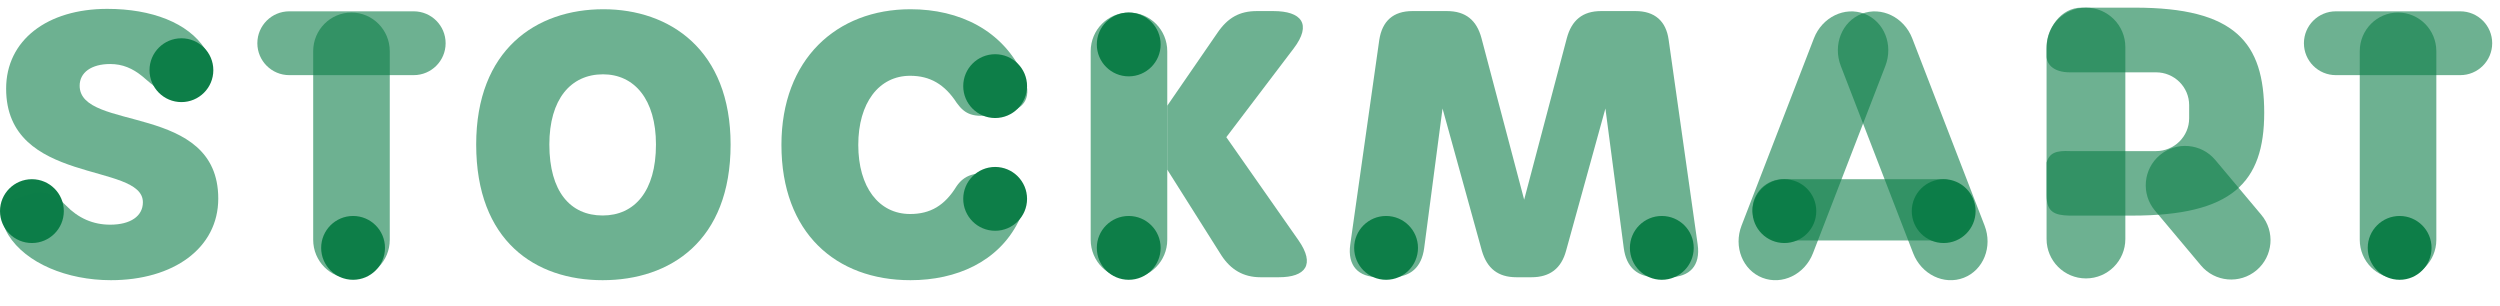 <svg width="204" height="25" viewBox="0 0 204 25" fill="none" xmlns="http://www.w3.org/2000/svg">
<path opacity="0.6" d="M167 3.837C167 2.062 168.439 0.624 170.214 0.624C171.989 0.624 173.428 2.062 173.428 3.837V19.505C173.428 21.28 171.989 22.719 170.214 22.719C168.439 22.719 167 21.28 167 19.505V3.837Z" fill="#0D7E48"/>
<path opacity="0.6" fill-rule="evenodd" clip-rule="evenodd" d="M173.204 17.593H168.858C167.628 17.563 167 17.285 167 15.946L167 13.266C167.24 12.437 167.835 12.283 168.903 12.33H175.932C177.425 12.33 178.635 11.131 178.635 9.652V8.58C178.635 7.101 177.425 5.902 175.932 5.902H168.903C167.6 5.902 167.039 5.28 167 4.636L167 3.971C167 2.298 168.176 0.624 169.849 0.624H174.198C182.378 0.624 184.76 3.452 184.76 9.2C184.76 14.917 182.115 17.593 173.995 17.593H173.204Z" fill="#0D7E48"/>
<path opacity="0.6" d="M175.845 17.187C174.704 15.828 174.882 13.8 176.241 12.659C177.601 11.519 179.628 11.696 180.769 13.056L184.523 17.53C185.664 18.89 185.487 20.917 184.127 22.058C182.768 23.199 180.74 23.021 179.599 21.662L175.845 17.187Z" fill="#0D7E48"/>
<path opacity="0.6" d="M192.556 4.18C192.556 2.437 193.955 1.024 195.681 1.024C197.406 1.024 198.805 2.437 198.805 4.18V19.567C198.805 21.31 197.406 22.724 195.681 22.724C193.955 22.724 192.556 21.31 192.556 19.567V4.18Z" fill="#0D7E48"/>
<path opacity="0.6" d="M200.759 0.924C202.197 0.924 203.363 2.089 203.363 3.527C203.363 4.965 202.197 6.131 200.759 6.131L190.604 6.131C189.166 6.131 188 4.965 188 3.527C188 2.089 189.166 0.924 190.604 0.924L200.759 0.924Z" fill="#0D7E48"/>
<path d="M198.415 20.227C198.415 21.665 197.249 22.831 195.811 22.831C194.373 22.831 193.207 21.665 193.207 20.227C193.207 18.789 194.373 17.623 195.811 17.623C197.249 17.623 198.415 18.789 198.415 20.227Z" fill="#0D7E48"/>
<path opacity="0.6" d="M49.177 22.863C43.687 22.863 38.857 19.683 38.857 11.793C38.857 4.054 43.747 0.754 49.237 0.754C54.637 0.754 59.617 4.054 59.617 11.793C59.617 19.683 54.667 22.863 49.177 22.863ZM49.177 17.584C51.757 17.584 53.527 15.633 53.527 11.793C53.527 8.104 51.757 6.064 49.207 6.064C46.567 6.064 44.827 8.104 44.827 11.793C44.827 15.633 46.537 17.584 49.177 17.584Z" fill="#0D7E48"/>
<path opacity="0.6" d="M25.556 4.18C25.556 2.437 26.955 1.024 28.681 1.024C30.406 1.024 31.805 2.437 31.805 4.18V19.567C31.805 21.31 30.406 22.724 28.681 22.724C26.955 22.724 25.556 21.31 25.556 19.567V4.18Z" fill="#0D7E48"/>
<path opacity="0.6" d="M33.759 0.924C35.197 0.924 36.363 2.089 36.363 3.527C36.363 4.965 35.197 6.131 33.759 6.131L23.604 6.131C22.166 6.131 21 4.965 21 3.527C21 2.089 22.166 0.924 23.604 0.924L33.759 0.924Z" fill="#0D7E48"/>
<path d="M31.415 20.227C31.415 21.665 30.249 22.831 28.811 22.831C27.373 22.831 26.207 21.665 26.207 20.227C26.207 18.789 27.373 17.623 28.811 17.623C30.249 17.623 31.415 18.789 31.415 20.227Z" fill="#0D7E48"/>
<path d="M5.208 17.227C5.208 18.665 4.042 19.831 2.604 19.831C1.166 19.831 0 18.665 0 17.227C0 15.789 1.166 14.623 2.604 14.623C4.042 14.623 5.208 15.789 5.208 17.227Z" fill="#0D7E48"/>
<path opacity="0.6" d="M9.05 22.863C5.48 22.863 2.12 21.483 0.68 19.174C-0.25 17.643 0.29 16.413 1.91 15.993L2.39 15.844C3.74 15.483 4.58 15.934 5.39 16.773C6.38 17.794 7.58 18.334 8.99 18.334C10.64 18.334 11.66 17.643 11.66 16.503C11.66 13.204 0.5 15.153 0.5 7.234C0.5 3.274 3.86 0.724 8.75 0.724C12.38 0.724 15.35 1.864 16.73 3.994C17.84 5.734 17.36 6.964 15.53 7.354L15.05 7.444C13.16 7.834 12.56 6.994 11.6 6.214C10.82 5.584 10.01 5.224 8.99 5.224C7.46 5.224 6.5 5.914 6.5 6.994C6.5 10.774 17.81 8.344 17.81 16.203C17.81 20.253 14.15 22.863 9.05 22.863Z" fill="#0D7E48"/>
<path d="M17.408 5.727C17.408 7.165 16.242 8.331 14.804 8.331C13.366 8.331 12.2 7.165 12.2 5.727C12.2 4.289 13.366 3.124 14.804 3.124C16.242 3.124 17.408 4.289 17.408 5.727Z" fill="#0D7E48"/>
<path opacity="0.6" d="M74.295 22.863C68.205 22.863 63.765 18.994 63.765 11.823C63.765 4.834 68.265 0.754 74.295 0.754C78.285 0.754 81.825 2.464 83.505 6.124C84.255 7.834 83.685 8.914 82.035 9.184L81.075 9.364C79.455 9.604 78.765 9.364 78.075 8.404C77.085 6.874 75.885 6.184 74.265 6.184C71.715 6.184 70.035 8.404 70.035 11.823C70.035 15.274 71.715 17.463 74.265 17.463C75.915 17.463 77.085 16.773 78.045 15.213C78.675 14.284 79.575 13.983 81.105 14.223L82.065 14.373C83.835 14.674 84.195 15.934 83.085 18.123C81.435 21.363 78.045 22.863 74.295 22.863Z" fill="#0D7E48"/>
<path d="M83.808 7.027C83.808 8.465 82.642 9.631 81.204 9.631C79.766 9.631 78.6 8.465 78.6 7.027C78.6 5.589 79.766 4.424 81.204 4.424C82.642 4.424 83.808 5.589 83.808 7.027Z" fill="#0D7E48"/>
<path d="M83.808 16.227C83.808 17.665 82.642 18.831 81.204 18.831C79.766 18.831 78.6 17.665 78.6 16.227C78.6 14.789 79.766 13.623 81.204 13.623C82.642 13.623 83.808 14.789 83.808 16.227Z" fill="#0D7E48"/>
<path opacity="0.6" d="M99.347 2.674C100.187 1.444 101.147 0.904 102.557 0.904H103.907C106.187 0.904 107.087 1.954 105.557 3.963L100.067 11.194L105.947 19.593C107.357 21.604 106.517 22.623 104.357 22.623H102.857C101.447 22.623 100.427 21.994 99.677 20.854L95.25 13.844L95.25 8.624L97.299 5.649L99.347 2.674Z" fill="#0D7E48"/>
<path opacity="0.6" d="M89 4.18C89 2.437 90.399 1.024 92.125 1.024C93.85 1.024 95.249 2.437 95.249 4.18V19.567C95.249 21.31 93.85 22.724 92.125 22.724C90.399 22.724 89 21.31 89 19.567V4.18Z" fill="#0D7E48"/>
<path d="M94.708 3.627C94.708 5.065 93.542 6.231 92.104 6.231C90.666 6.231 89.5 5.065 89.5 3.627C89.5 2.189 90.666 1.024 92.104 1.024C93.542 1.024 94.708 2.189 94.708 3.627Z" fill="#0D7E48"/>
<path d="M94.708 20.227C94.708 21.665 93.542 22.831 92.104 22.831C90.666 22.831 89.5 21.665 89.5 20.227C89.5 18.789 90.666 17.623 92.104 17.623C93.542 17.623 94.708 18.789 94.708 20.227Z" fill="#0D7E48"/>
<path opacity="0.6" d="M112.521 22.623C110.811 22.623 109.941 21.663 110.181 19.953L112.551 3.244C112.791 1.714 113.691 0.904 115.251 0.904H118.071C119.601 0.904 120.501 1.653 120.891 3.123L124.371 16.294L127.851 3.123C128.241 1.653 129.141 0.904 130.641 0.904H133.461C135.021 0.904 135.951 1.714 136.161 3.244L138.531 19.953C138.771 21.663 137.901 22.623 136.191 22.623H135.171C133.611 22.623 132.711 21.814 132.501 20.253L131.001 8.854L127.791 20.463C127.401 21.904 126.471 22.623 124.971 22.623H123.741C122.241 22.623 121.341 21.904 120.921 20.463L117.711 8.854L116.211 20.253C116.001 21.814 115.101 22.623 113.541 22.623H112.521Z" fill="#0D7E48"/>
<path d="M115.708 20.227C115.708 21.665 114.542 22.831 113.104 22.831C111.666 22.831 110.5 21.665 110.5 20.227C110.5 18.789 111.666 17.623 113.104 17.623C114.542 17.623 115.708 18.789 115.708 20.227Z" fill="#0D7E48"/>
<path d="M138.208 20.227C138.208 21.665 137.042 22.831 135.604 22.831C134.166 22.831 133 21.665 133 20.227C133 18.789 134.166 17.623 135.604 17.623C137.042 17.623 138.208 18.789 138.208 20.227Z" fill="#0D7E48"/>
<path opacity="0.6" d="M148.014 3.133C148.682 1.403 150.529 0.504 152.139 1.126C153.749 1.748 154.512 3.656 153.843 5.386L147.939 20.661C147.271 22.392 145.424 23.29 143.814 22.668C142.204 22.046 141.442 20.139 142.11 18.409L148.014 3.133Z" fill="#0D7E48"/>
<path opacity="0.6" d="M156.04 3.133C155.371 1.403 153.524 0.504 151.915 1.126C150.305 1.748 149.542 3.656 150.211 5.386L156.114 20.661C156.783 22.392 158.63 23.29 160.24 22.668C161.849 22.046 162.612 20.139 161.943 18.409L156.04 3.133Z" fill="#0D7E48"/>
<path d="M148.208 17.227C148.208 18.665 147.042 19.831 145.604 19.831C144.166 19.831 143 18.665 143 17.227C143 15.789 144.166 14.623 145.604 14.623C147.042 14.623 148.208 15.789 148.208 17.227Z" fill="#0D7E48"/>
<path d="M161.208 17.227C161.208 18.665 160.042 19.831 158.604 19.831C157.166 19.831 156 18.665 156 17.227C156 15.789 157.166 14.623 158.604 14.623C160.042 14.623 161.208 15.789 161.208 17.227Z" fill="#0D7E48"/>
<rect opacity="0.6" x="143" y="14.623" width="18" height="5" rx="2.5" fill="#0D7E48"/>
</svg>
